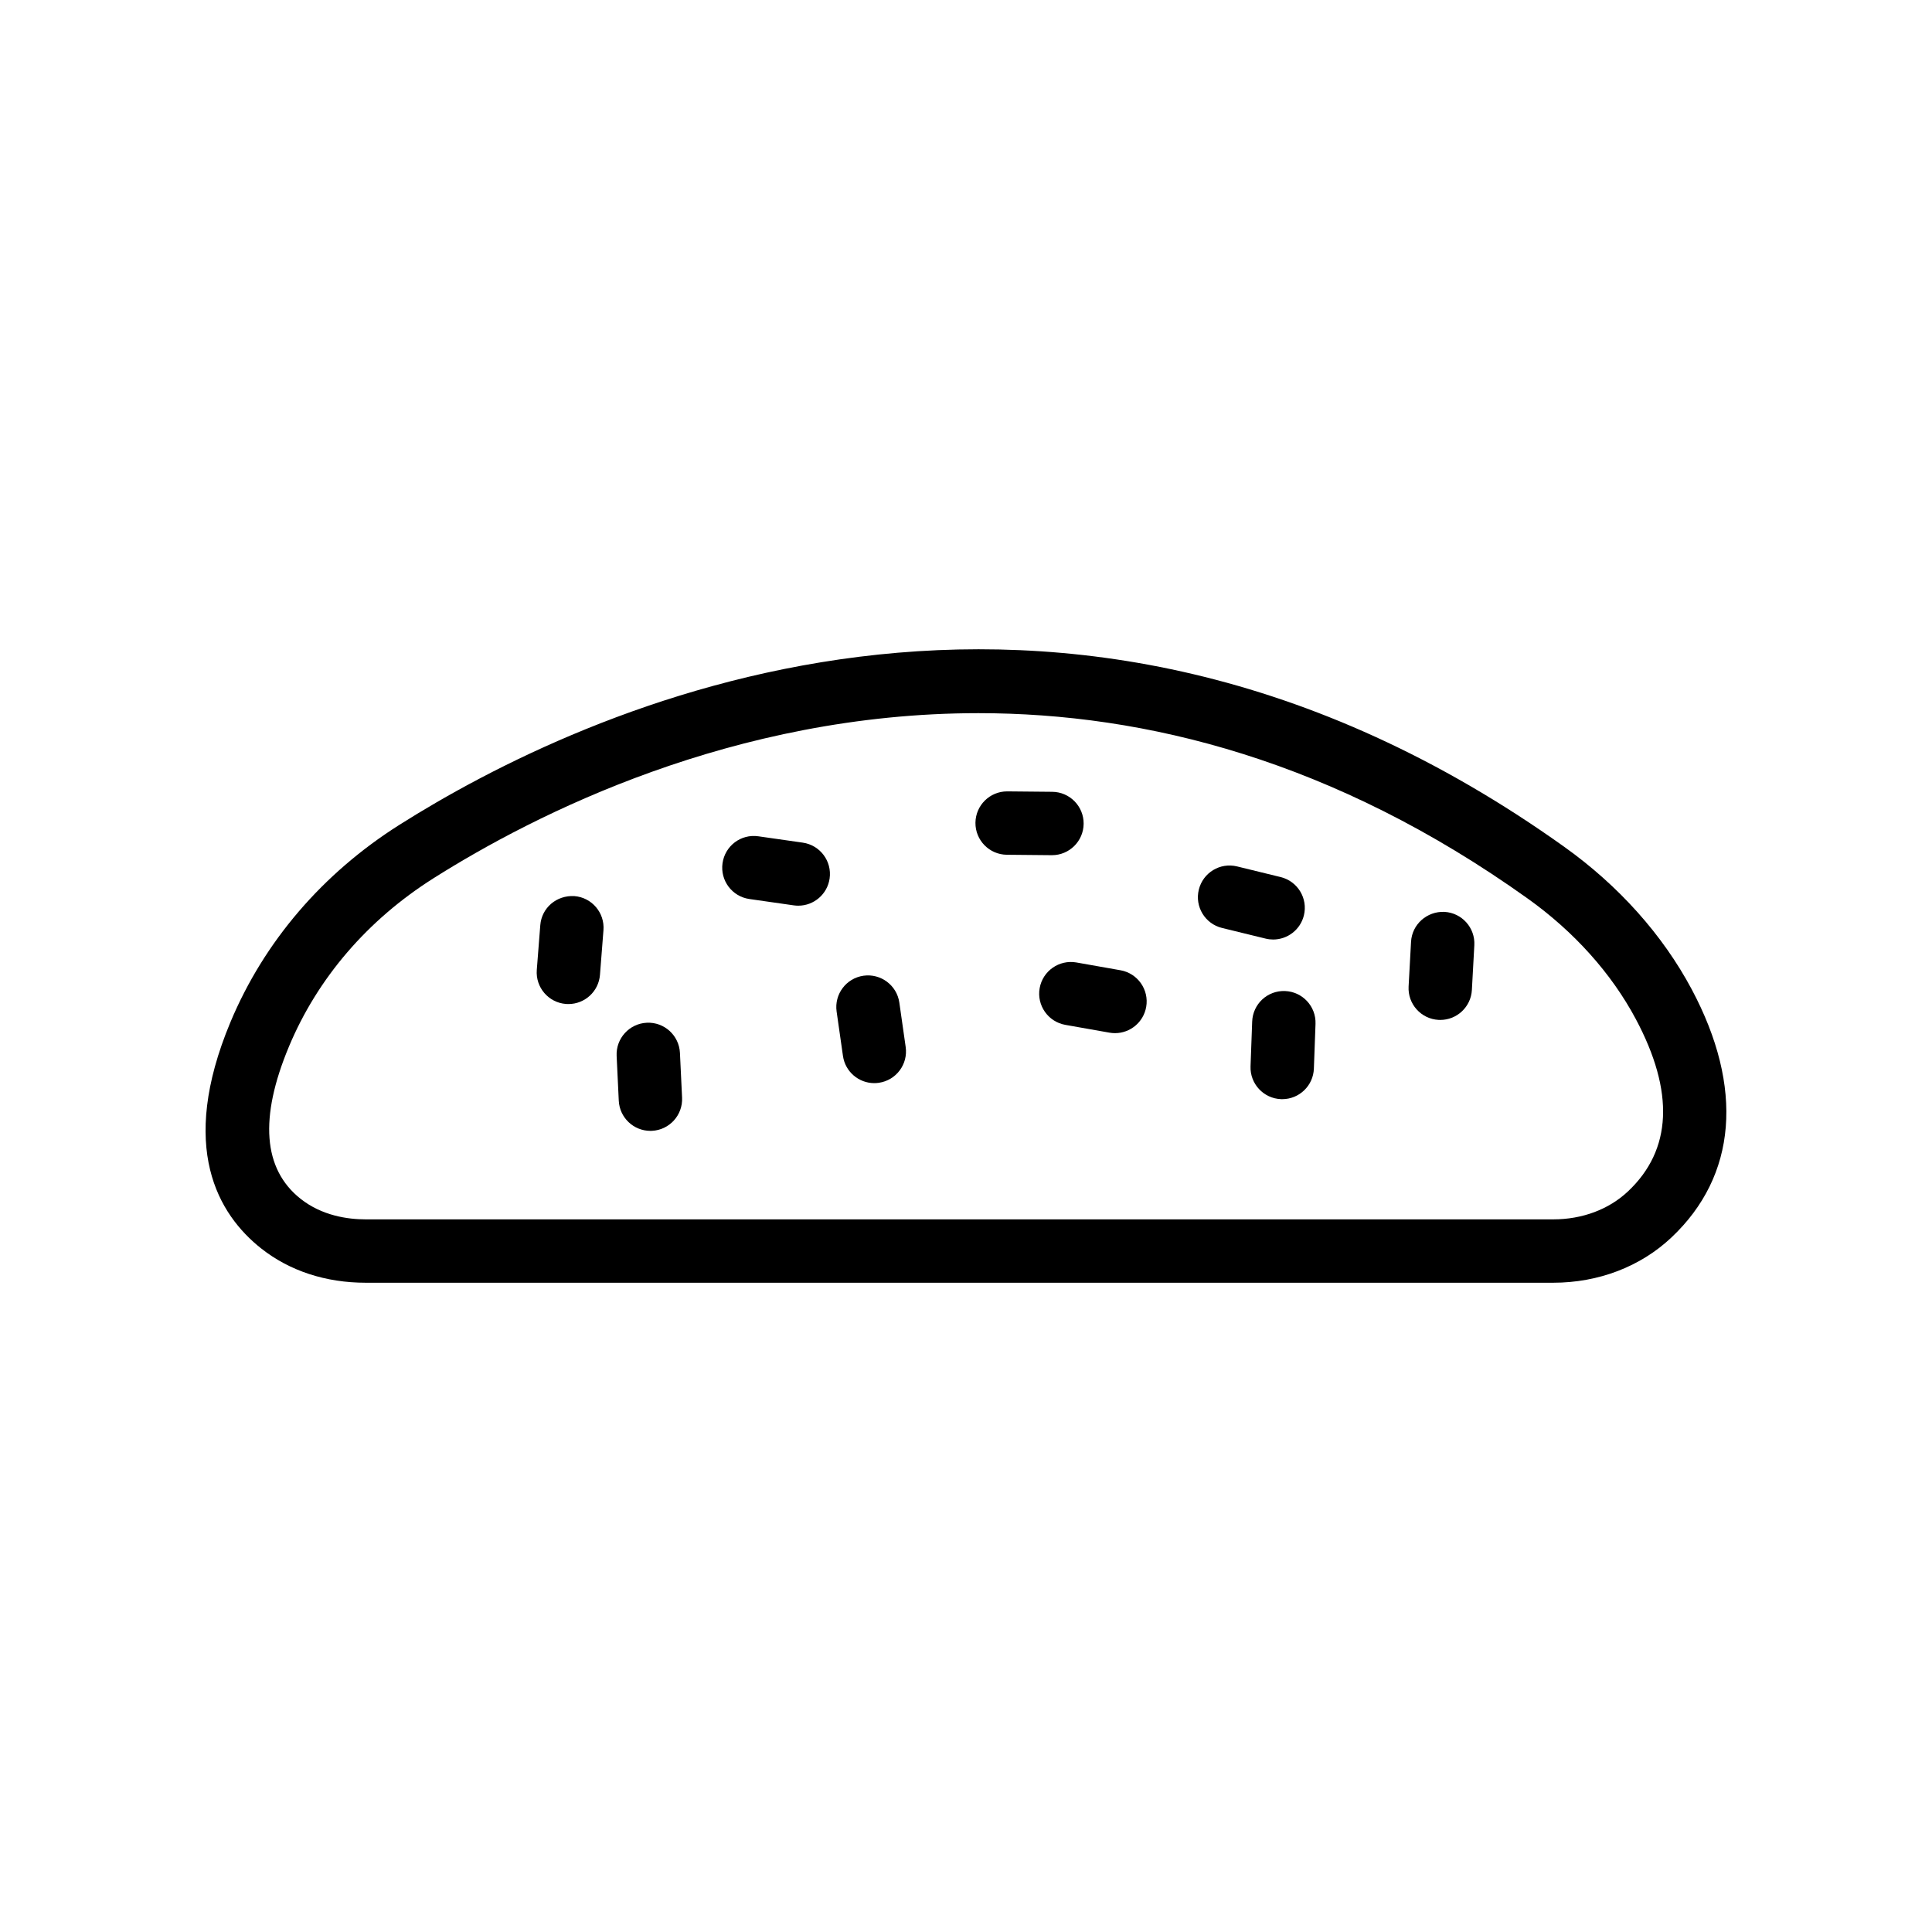<?xml version="1.0" encoding="UTF-8"?>
<!-- Uploaded to: ICON Repo, www.svgrepo.com, Generator: ICON Repo Mixer Tools -->
<svg fill="#000000" width="800px" height="800px" version="1.1" viewBox="144 144 512 512" xmlns="http://www.w3.org/2000/svg">
 <g>
  <path d="m213.23 474.86c7.504 5.938 17.082 9.078 27.699 9.078h314.67c12.004 0 23.133-4.254 31.336-11.984 17.363-16.359 19.27-39.73 5.371-65.801-7.68-14.398-19.344-27.441-33.738-37.719-134.75-96.234-260.77-36.156-308.7-5.859-20.402 12.898-35.895 30.996-44.812 52.328-13.875 33.23-3.219 50.945 8.168 59.957zm7.332-53.484c7.578-18.133 20.82-33.559 38.289-44.609 26.789-16.934 79.512-43.773 144.45-43.773 44.281 0 94.242 12.484 145.52 49.105 12.297 8.777 22.215 19.828 28.68 31.953 10.297 19.316 9.602 34.684-2.066 45.676-5.074 4.785-12.117 7.418-19.824 7.418h-314.68c-4.738 0-11.582-0.945-17.277-5.453-9.938-7.871-10.98-21.434-3.09-40.316z"/>
  <path d="m293.97 410.06c0.227 0.016 0.445 0.023 0.664 0.023 4.344 0 8.02-3.34 8.363-7.742l0.926-11.84c0.359-4.625-3.094-8.668-7.715-9.027-4.719-0.262-8.664 3.098-9.027 7.715l-0.926 11.84c-0.363 4.629 3.094 8.672 7.715 9.031z"/>
  <path d="m342.6 382.25 11.758 1.68c0.406 0.059 0.805 0.086 1.203 0.086 4.109 0 7.699-3.023 8.297-7.207 0.656-4.594-2.531-8.844-7.121-9.5l-11.758-1.68c-4.629-0.668-8.844 2.527-9.5 7.121s2.531 8.848 7.121 9.5z"/>
  <path d="m410.82 370.52 11.875 0.113h0.082c4.602 0 8.352-3.707 8.398-8.316 0.047-4.637-3.676-8.434-8.316-8.48l-11.875-0.113h-0.082c-4.602 0-8.352 3.707-8.398 8.316-0.043 4.637 3.68 8.434 8.316 8.48z"/>
  <path d="m467.86 389.92 11.539 2.82c0.668 0.164 1.34 0.242 2 0.242 3.777 0 7.211-2.566 8.148-6.402 1.102-4.5-1.656-9.047-6.164-10.148l-11.539-2.82c-4.508-1.109-9.047 1.652-10.148 6.164-1.102 4.5 1.656 9.047 6.164 10.145z"/>
  <path d="m525.22 414.28c0.156 0.008 0.312 0.012 0.469 0.012 4.43 0 8.129-3.465 8.375-7.938l0.648-11.855c0.254-4.633-3.297-8.59-7.926-8.844-4.621-0.195-8.59 3.297-8.844 7.926l-0.648 11.855c-0.254 4.633 3.297 8.59 7.926 8.844z"/>
  <path d="m475.84 414.72-0.434 11.867c-0.168 4.633 3.453 8.527 8.086 8.699 0.105 0.004 0.211 0.004 0.312 0.004 4.496 0 8.219-3.559 8.387-8.09l0.434-11.867c0.168-4.633-3.453-8.527-8.086-8.699-4.672-0.176-8.527 3.453-8.699 8.086z"/>
  <path d="m419.52 405.87c-0.809 4.562 2.242 8.922 6.809 9.73l11.691 2.066c0.492 0.086 0.984 0.129 1.469 0.129 3.996 0 7.539-2.863 8.262-6.938 0.809-4.562-2.242-8.922-6.809-9.73l-11.691-2.066c-4.562-0.793-8.922 2.242-9.73 6.809z"/>
  <path d="m375.69 431.04c0.398 0 0.801-0.027 1.203-0.086 4.594-0.656 7.777-4.906 7.121-9.5l-1.68-11.758c-0.656-4.59-4.922-7.769-9.5-7.121-4.594 0.656-7.777 4.906-7.121 9.5l1.68 11.758c0.594 4.184 4.188 7.207 8.297 7.207z"/>
  <path d="m316.36 443.69c0.137 0 0.27-0.004 0.41-0.008 4.629-0.223 8.207-4.156 7.988-8.789l-0.566-11.867c-0.227-4.633-4.156-8.215-8.789-7.988-4.629 0.223-8.207 4.156-7.988 8.789l0.566 11.867c0.215 4.492 3.926 7.996 8.379 7.996z"/>
 </g>
</svg>